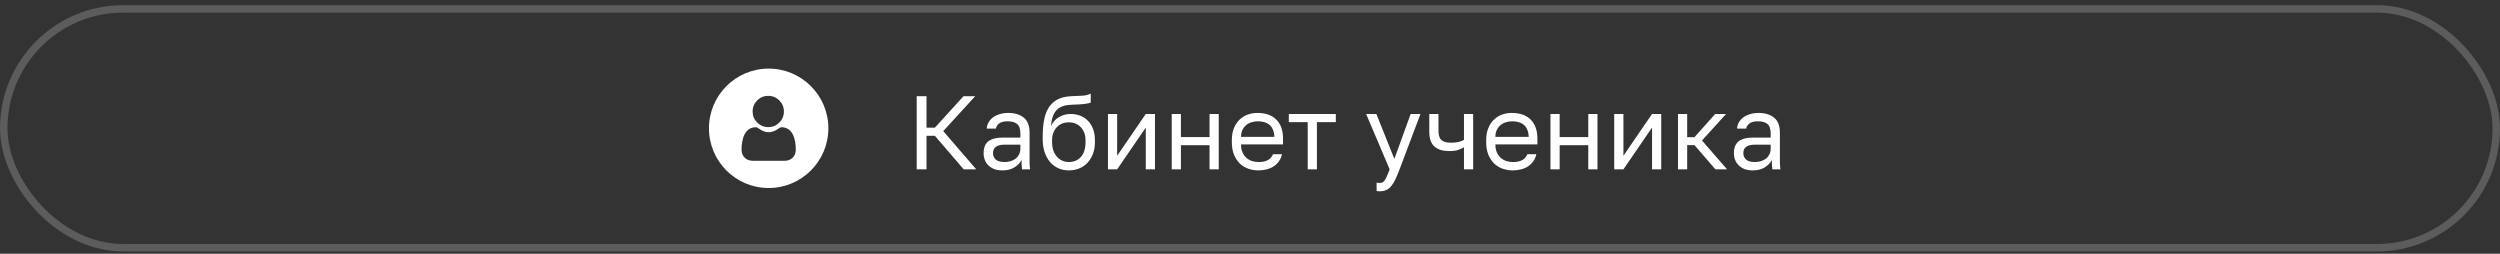 <?xml version="1.0" encoding="UTF-8"?> <svg xmlns="http://www.w3.org/2000/svg" width="335" height="34" viewBox="0 0 335 34" fill="none"><rect x="0" y="0" width="335" height="34" fill="#333333" stroke="none"/> <path fill-rule="evenodd" clip-rule="evenodd" d="M103 25.193C107.418 25.193 111 21.612 111 17.193C111 12.775 107.418 9.193 103 9.193C98.582 9.193 95 12.775 95 17.193C95 21.612 98.582 25.193 103 25.193ZM102.946 17.035C103.522 17.035 104.021 16.828 104.428 16.42C104.836 16.013 105.043 15.514 105.043 14.938C105.043 14.361 104.836 13.863 104.428 13.455C104.021 13.047 103.522 12.841 102.946 12.841C102.369 12.841 101.87 13.047 101.463 13.455C101.055 13.863 100.848 14.361 100.848 14.938C100.848 15.514 101.055 16.013 101.463 16.42C101.871 16.828 102.369 17.035 102.946 17.035ZM106.617 19.536C106.605 19.367 106.581 19.181 106.546 18.986C106.511 18.789 106.465 18.603 106.411 18.433C106.355 18.257 106.278 18.084 106.184 17.917C106.085 17.744 105.97 17.594 105.841 17.47C105.705 17.341 105.54 17.237 105.348 17.161C105.157 17.085 104.946 17.047 104.719 17.047C104.63 17.047 104.544 17.083 104.378 17.192C104.276 17.258 104.157 17.335 104.023 17.42C103.909 17.493 103.755 17.561 103.564 17.623C103.378 17.683 103.189 17.714 103.002 17.714C102.816 17.714 102.627 17.683 102.44 17.623C102.25 17.561 102.095 17.493 101.981 17.421C101.849 17.336 101.729 17.259 101.626 17.191C101.46 17.083 101.374 17.047 101.285 17.047C101.059 17.047 100.847 17.085 100.656 17.161C100.465 17.237 100.299 17.341 100.164 17.47C100.034 17.594 99.919 17.744 99.821 17.917C99.726 18.084 99.65 18.257 99.594 18.433C99.539 18.603 99.494 18.789 99.458 18.986C99.423 19.181 99.4 19.366 99.388 19.536C99.376 19.703 99.37 19.876 99.37 20.051C99.37 20.505 99.515 20.873 99.8 21.144C100.081 21.412 100.453 21.548 100.906 21.548H105.099C105.551 21.548 105.923 21.412 106.205 21.144C106.49 20.873 106.634 20.505 106.634 20.05C106.634 19.875 106.628 19.702 106.617 19.536Z" fill="white"></path> <path d="M122.838 12.893H124.154V17.107H125.274L129.11 12.893H130.678L126.394 17.569L130.818 22.693H129.138L125.274 18.199H124.154V22.693H122.838V12.893ZM134.338 22.833C133.927 22.833 133.563 22.777 133.246 22.665C132.938 22.544 132.676 22.381 132.462 22.175C132.247 21.97 132.084 21.727 131.972 21.447C131.86 21.167 131.804 20.859 131.804 20.523C131.804 19.786 132.018 19.254 132.448 18.927C132.886 18.601 133.512 18.437 134.324 18.437H136.732V17.933C136.732 17.299 136.587 16.86 136.298 16.617C136.018 16.375 135.593 16.253 135.024 16.253C134.492 16.253 134.104 16.356 133.862 16.561C133.619 16.757 133.484 16.981 133.456 17.233H132.224C132.242 16.935 132.322 16.659 132.462 16.407C132.611 16.146 132.807 15.922 133.05 15.735C133.302 15.549 133.6 15.404 133.946 15.301C134.291 15.189 134.674 15.133 135.094 15.133C135.971 15.133 136.666 15.343 137.18 15.763C137.702 16.174 137.964 16.851 137.964 17.793V20.803C137.964 21.195 137.964 21.541 137.964 21.839C137.973 22.129 137.996 22.413 138.034 22.693H136.956C136.928 22.479 136.909 22.278 136.9 22.091C136.89 21.895 136.886 21.676 136.886 21.433C136.69 21.825 136.372 22.157 135.934 22.427C135.495 22.698 134.963 22.833 134.338 22.833ZM134.604 21.713C134.893 21.713 135.164 21.676 135.416 21.601C135.677 21.517 135.906 21.401 136.102 21.251C136.298 21.093 136.452 20.901 136.564 20.677C136.676 20.453 136.732 20.192 136.732 19.893V19.389H134.534C134.076 19.389 133.717 19.483 133.456 19.669C133.194 19.847 133.064 20.131 133.064 20.523C133.064 20.869 133.185 21.153 133.428 21.377C133.68 21.601 134.072 21.713 134.604 21.713ZM143.22 22.833C142.725 22.833 142.263 22.74 141.834 22.553C141.414 22.367 141.045 22.096 140.728 21.741C140.42 21.377 140.172 20.934 139.986 20.411C139.808 19.889 139.72 19.296 139.72 18.633V18.353C139.72 17.513 139.78 16.767 139.902 16.113C140.023 15.451 140.228 14.891 140.518 14.433C140.816 13.967 141.204 13.603 141.68 13.341C142.165 13.08 142.772 12.931 143.5 12.893C144.088 12.865 144.601 12.842 145.04 12.823C145.478 12.795 145.852 12.702 146.16 12.543V13.733C146.01 13.817 145.735 13.883 145.334 13.929C144.942 13.976 144.4 14.009 143.71 14.027C143.262 14.037 142.865 14.093 142.52 14.195C142.184 14.298 141.894 14.461 141.652 14.685C141.418 14.909 141.232 15.203 141.092 15.567C140.961 15.922 140.877 16.361 140.84 16.883C141.064 16.389 141.409 15.997 141.876 15.707C142.342 15.418 142.884 15.273 143.5 15.273C143.976 15.273 144.41 15.357 144.802 15.525C145.194 15.684 145.53 15.913 145.81 16.211C146.099 16.51 146.323 16.879 146.482 17.317C146.64 17.747 146.72 18.232 146.72 18.773V19.053C146.72 19.632 146.631 20.155 146.454 20.621C146.276 21.079 146.034 21.475 145.726 21.811C145.418 22.138 145.049 22.39 144.62 22.567C144.19 22.745 143.724 22.833 143.22 22.833ZM143.22 21.713C143.873 21.713 144.41 21.489 144.83 21.041C145.25 20.584 145.46 19.921 145.46 19.053V18.773C145.46 18.409 145.404 18.083 145.292 17.793C145.18 17.504 145.026 17.257 144.83 17.051C144.634 16.837 144.396 16.673 144.116 16.561C143.845 16.449 143.546 16.393 143.22 16.393C142.893 16.393 142.59 16.449 142.31 16.561C142.039 16.673 141.806 16.837 141.61 17.051C141.414 17.257 141.26 17.504 141.148 17.793C141.036 18.083 140.98 18.409 140.98 18.773V19.053C140.98 19.464 141.036 19.837 141.148 20.173C141.269 20.5 141.432 20.78 141.638 21.013C141.843 21.237 142.081 21.41 142.352 21.531C142.622 21.653 142.912 21.713 143.22 21.713ZM148.466 15.273H149.698V20.873L153.534 15.273H154.766V22.693H153.534V17.093L149.698 22.693H148.466V15.273ZM157.011 15.273H158.243V18.367H162.079V15.273H163.311V22.693H162.079V19.459H158.243V22.693H157.011V15.273ZM168.636 22.833C168.16 22.833 167.707 22.759 167.278 22.609C166.848 22.46 166.47 22.231 166.144 21.923C165.817 21.606 165.556 21.209 165.36 20.733C165.164 20.257 165.066 19.697 165.066 19.053V18.773C165.066 18.157 165.159 17.625 165.346 17.177C165.532 16.72 165.78 16.342 166.088 16.043C166.405 15.735 166.769 15.507 167.18 15.357C167.6 15.208 168.038 15.133 168.496 15.133C169.588 15.133 170.432 15.432 171.03 16.029C171.627 16.627 171.926 17.471 171.926 18.563V19.347H166.298C166.298 19.786 166.368 20.155 166.508 20.453C166.648 20.752 166.83 20.995 167.054 21.181C167.278 21.368 167.525 21.503 167.796 21.587C168.076 21.671 168.356 21.713 168.636 21.713C169.196 21.713 169.625 21.62 169.924 21.433C170.232 21.247 170.451 20.99 170.582 20.663H171.786C171.711 21.018 171.576 21.331 171.38 21.601C171.193 21.872 170.96 22.101 170.68 22.287C170.409 22.465 170.096 22.6 169.742 22.693C169.396 22.787 169.028 22.833 168.636 22.833ZM168.566 16.253C168.276 16.253 167.996 16.295 167.726 16.379C167.455 16.454 167.212 16.58 166.998 16.757C166.792 16.925 166.624 17.14 166.494 17.401C166.363 17.663 166.298 17.975 166.298 18.339H170.764C170.754 17.957 170.689 17.635 170.568 17.373C170.456 17.103 170.302 16.888 170.106 16.729C169.91 16.561 169.676 16.44 169.406 16.365C169.144 16.291 168.864 16.253 168.566 16.253ZM175.234 16.365H172.7V15.273H179V16.365H176.466V22.693H175.234V16.365ZM184.883 25.633C184.743 25.633 184.603 25.619 184.463 25.591V24.471C184.603 24.499 184.743 24.513 184.883 24.513C185.023 24.513 185.145 24.49 185.247 24.443C185.35 24.397 185.448 24.308 185.541 24.177C185.635 24.047 185.733 23.86 185.835 23.617C185.947 23.384 186.073 23.076 186.213 22.693L183.063 15.273H184.435L186.843 21.293L189.027 15.273H190.343L187.543 22.693C187.347 23.216 187.161 23.664 186.983 24.037C186.806 24.411 186.615 24.714 186.409 24.947C186.213 25.19 185.994 25.363 185.751 25.465C185.509 25.577 185.219 25.633 184.883 25.633ZM196.172 19.739C195.957 19.87 195.696 19.987 195.388 20.089C195.089 20.192 194.711 20.243 194.254 20.243C193.825 20.243 193.437 20.197 193.092 20.103C192.756 20.01 192.471 19.861 192.238 19.655C192.005 19.45 191.827 19.184 191.706 18.857C191.585 18.531 191.524 18.129 191.524 17.653V15.273H192.756V17.443C192.756 17.761 192.784 18.027 192.84 18.241C192.905 18.456 193.008 18.629 193.148 18.759C193.288 18.89 193.465 18.983 193.68 19.039C193.895 19.095 194.156 19.123 194.464 19.123C194.884 19.123 195.243 19.081 195.542 18.997C195.841 18.913 196.051 18.825 196.172 18.731V15.273H197.404V22.693H196.172V19.739ZM202.72 22.833C202.244 22.833 201.791 22.759 201.362 22.609C200.932 22.46 200.554 22.231 200.228 21.923C199.901 21.606 199.64 21.209 199.444 20.733C199.248 20.257 199.15 19.697 199.15 19.053V18.773C199.15 18.157 199.243 17.625 199.43 17.177C199.616 16.72 199.864 16.342 200.172 16.043C200.489 15.735 200.853 15.507 201.264 15.357C201.684 15.208 202.122 15.133 202.58 15.133C203.672 15.133 204.516 15.432 205.114 16.029C205.711 16.627 206.01 17.471 206.01 18.563V19.347H200.382C200.382 19.786 200.452 20.155 200.592 20.453C200.732 20.752 200.914 20.995 201.138 21.181C201.362 21.368 201.609 21.503 201.88 21.587C202.16 21.671 202.44 21.713 202.72 21.713C203.28 21.713 203.709 21.62 204.008 21.433C204.316 21.247 204.535 20.99 204.666 20.663H205.87C205.795 21.018 205.66 21.331 205.464 21.601C205.277 21.872 205.044 22.101 204.764 22.287C204.493 22.465 204.18 22.6 203.826 22.693C203.48 22.787 203.112 22.833 202.72 22.833ZM202.65 16.253C202.36 16.253 202.08 16.295 201.81 16.379C201.539 16.454 201.296 16.58 201.082 16.757C200.876 16.925 200.708 17.14 200.578 17.401C200.447 17.663 200.382 17.975 200.382 18.339H204.848C204.838 17.957 204.773 17.635 204.652 17.373C204.54 17.103 204.386 16.888 204.19 16.729C203.994 16.561 203.76 16.44 203.49 16.365C203.228 16.291 202.948 16.253 202.65 16.253ZM207.761 15.273H208.993V18.367H212.829V15.273H214.061V22.693H212.829V19.459H208.993V22.693H207.761V15.273ZM216.306 15.273H217.538V20.873L221.374 15.273H222.606V22.693H221.374V17.093L217.538 22.693H216.306V15.273ZM224.85 15.273H226.082V18.381H227.062L229.834 15.273H231.29L228.07 18.829L231.43 22.693H229.862L227.062 19.445H226.082V22.693H224.85V15.273ZM234.88 22.833C234.47 22.833 234.106 22.777 233.788 22.665C233.48 22.544 233.219 22.381 233.004 22.175C232.79 21.97 232.626 21.727 232.514 21.447C232.402 21.167 232.346 20.859 232.346 20.523C232.346 19.786 232.561 19.254 232.99 18.927C233.429 18.601 234.054 18.437 234.866 18.437H237.274V17.933C237.274 17.299 237.13 16.86 236.84 16.617C236.56 16.375 236.136 16.253 235.566 16.253C235.034 16.253 234.647 16.356 234.404 16.561C234.162 16.757 234.026 16.981 233.998 17.233H232.766C232.785 16.935 232.864 16.659 233.004 16.407C233.154 16.146 233.35 15.922 233.592 15.735C233.844 15.549 234.143 15.404 234.488 15.301C234.834 15.189 235.216 15.133 235.636 15.133C236.514 15.133 237.209 15.343 237.722 15.763C238.245 16.174 238.506 16.851 238.506 17.793V20.803C238.506 21.195 238.506 21.541 238.506 21.839C238.516 22.129 238.539 22.413 238.576 22.693H237.498C237.47 22.479 237.452 22.278 237.442 22.091C237.433 21.895 237.428 21.676 237.428 21.433C237.232 21.825 236.915 22.157 236.476 22.427C236.038 22.698 235.506 22.833 234.88 22.833ZM235.146 21.713C235.436 21.713 235.706 21.676 235.958 21.601C236.22 21.517 236.448 21.401 236.644 21.251C236.84 21.093 236.994 20.901 237.106 20.677C237.218 20.453 237.274 20.192 237.274 19.893V19.389H235.076C234.619 19.389 234.26 19.483 233.998 19.669C233.737 19.847 233.606 20.131 233.606 20.523C233.606 20.869 233.728 21.153 233.97 21.377C234.222 21.601 234.614 21.713 235.146 21.713Z" fill="white"></path> <rect x="0.5" y="1.193" width="334" height="32" rx="16" stroke="white" stroke-opacity="0.2"></rect> </svg> 